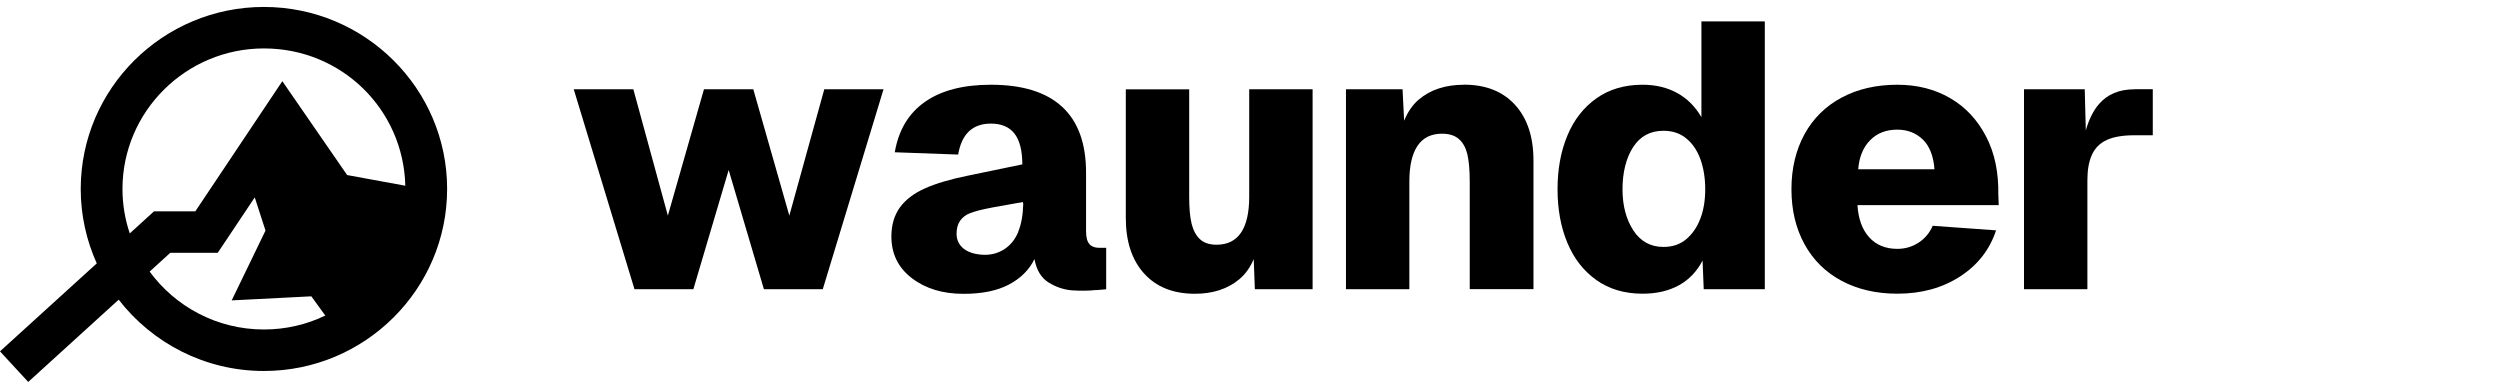 <svg width="180" height="28" viewBox="0 0 180 28" fill="none" xmlns="http://www.w3.org/2000/svg">
  <path d="M56.832 15.524L54.238 6.429H50.685L48.086 15.524L45.601 6.429H41.31L45.683 20.823H49.922L52.464 12.24L55.001 20.823H59.24L63.613 6.429H59.348L56.832 15.524Z" fill="currentColor"/>
  <path d="M78.444 17.574C78.279 17.405 78.196 17.093 78.196 16.637V12.429C78.196 10.328 77.624 8.75 76.474 7.689C75.324 6.629 73.612 6.101 71.338 6.101C69.352 6.101 67.769 6.511 66.594 7.336C65.418 8.161 64.696 9.37 64.423 10.964L68.986 11.128C69.115 10.385 69.373 9.826 69.765 9.457C70.157 9.088 70.683 8.899 71.338 8.899C72.101 8.899 72.673 9.14 73.045 9.621C73.416 10.103 73.607 10.841 73.607 11.835L69.672 12.65C68.414 12.906 67.393 13.208 66.599 13.562C65.805 13.915 65.206 14.371 64.794 14.935C64.386 15.499 64.18 16.196 64.18 17.026C64.18 18.276 64.67 19.276 65.655 20.029C66.64 20.782 67.878 21.156 69.373 21.156C70.704 21.156 71.791 20.936 72.637 20.49C73.483 20.044 74.102 19.434 74.483 18.655C74.628 19.455 74.973 20.018 75.52 20.352C76.066 20.685 76.644 20.874 77.258 20.91C77.866 20.946 78.408 20.936 78.882 20.884H78.99L79.645 20.828V17.841H79.124C78.83 17.841 78.603 17.754 78.439 17.584L78.444 17.574ZM73.318 16.693C73.091 17.236 72.761 17.646 72.333 17.928C71.905 18.21 71.425 18.348 70.899 18.348C70.245 18.333 69.744 18.184 69.394 17.912C69.048 17.641 68.873 17.277 68.873 16.826C68.873 16.447 68.96 16.134 69.131 15.888C69.306 15.642 69.543 15.463 69.853 15.345C70.162 15.227 70.58 15.114 71.111 15.007L71.518 14.925L73.648 14.546L73.674 14.684C73.653 15.478 73.534 16.15 73.308 16.693H73.318Z" fill="currentColor"/>
  <path d="M89.943 14.166C89.943 15.309 89.747 16.17 89.355 16.749C88.963 17.328 88.376 17.62 87.592 17.62C87.081 17.62 86.684 17.487 86.4 17.226C86.117 16.964 85.916 16.59 85.797 16.114C85.678 15.632 85.622 14.986 85.622 14.172V6.434H81.058V15.694C81.058 17.395 81.502 18.732 82.383 19.701C83.265 20.669 84.482 21.151 86.034 21.151C87.329 21.151 88.396 20.802 89.231 20.106C89.665 19.742 90.01 19.26 90.268 18.655L90.35 20.823H94.507V6.429H89.943V14.166Z" fill="currentColor"/>
  <path d="M105.413 6.101C104.083 6.101 103 6.454 102.159 7.162C101.711 7.541 101.36 8.053 101.097 8.689L100.984 6.429H96.91V20.823H101.473V13.08C101.473 11.938 101.669 11.082 102.061 10.498C102.453 9.918 103.041 9.626 103.825 9.626C104.351 9.626 104.763 9.76 105.052 10.021C105.346 10.282 105.542 10.656 105.656 11.133C105.764 11.615 105.821 12.26 105.821 13.075V20.818H110.41V11.558C110.41 9.857 109.967 8.52 109.085 7.551C108.203 6.583 106.976 6.096 105.408 6.096L105.413 6.101Z" fill="currentColor"/>
  <path d="M122.502 8.438C122.064 7.679 121.487 7.1 120.765 6.7C120.043 6.301 119.213 6.101 118.264 6.101C116.969 6.101 115.861 6.429 114.943 7.08C114.025 7.73 113.324 8.622 112.854 9.755C112.38 10.887 112.143 12.178 112.143 13.623C112.143 15.068 112.38 16.36 112.854 17.492C113.329 18.625 114.025 19.516 114.943 20.167C115.861 20.818 116.969 21.146 118.264 21.146C119.285 21.146 120.156 20.941 120.888 20.536C121.616 20.131 122.183 19.537 122.585 18.758L122.668 20.823H127.066V1.54H122.502V8.438ZM122.435 15.714C122.209 16.329 121.868 16.826 121.425 17.21C120.976 17.59 120.429 17.779 119.769 17.779C118.841 17.779 118.114 17.38 117.598 16.585C117.083 15.791 116.82 14.802 116.82 13.623C116.82 12.445 117.072 11.384 117.583 10.595C118.094 9.806 118.821 9.416 119.769 9.416C120.424 9.416 120.976 9.601 121.425 9.975C121.873 10.344 122.209 10.851 122.435 11.481C122.662 12.117 122.776 12.829 122.776 13.629C122.776 14.428 122.662 15.104 122.435 15.719V15.714Z" fill="currentColor"/>
  <path d="M143.877 14.059C143.913 12.429 143.619 11.015 142.99 9.811C142.361 8.607 141.495 7.689 140.391 7.054C139.288 6.419 138.029 6.101 136.606 6.101C135.095 6.101 133.76 6.408 132.604 7.023C131.449 7.638 130.552 8.52 129.928 9.657C129.304 10.795 128.984 12.122 128.984 13.623C128.984 15.125 129.299 16.447 129.928 17.59C130.557 18.732 131.449 19.609 132.604 20.224C133.76 20.838 135.095 21.146 136.606 21.146C138.339 21.146 139.839 20.736 141.118 19.911C142.392 19.086 143.258 17.979 143.717 16.585L139.153 16.257C138.937 16.765 138.597 17.169 138.143 17.467C137.689 17.764 137.178 17.918 136.611 17.918C135.755 17.918 135.075 17.636 134.574 17.077C134.074 16.519 133.796 15.745 133.739 14.771H143.908L143.882 14.064L143.877 14.059ZM133.791 12.183C133.863 11.297 134.151 10.6 134.652 10.093C135.152 9.585 135.802 9.334 136.606 9.334C137.333 9.334 137.947 9.57 138.437 10.041C138.927 10.513 139.21 11.225 139.282 12.189H133.791V12.183Z" fill="currentColor"/>
  <path d="M153.685 6.429C152.592 6.429 151.741 6.782 151.127 7.49C150.72 7.961 150.4 8.602 150.178 9.391L150.101 6.429H145.728V20.823H150.292V12.973C150.292 12.23 150.4 11.62 150.622 11.138C150.839 10.656 151.194 10.308 151.689 10.077C152.179 9.852 152.839 9.739 153.659 9.739H155V6.424H153.69L153.685 6.429Z" fill="currentColor"/>
  <path d="M19.002 0.5C11.726 0.5 5.812 6.378 5.812 13.608C5.812 15.514 6.229 17.328 6.967 18.963L0 25.297L2.032 27.5L8.545 21.576C10.958 24.692 14.748 26.711 19.002 26.711C26.273 26.711 32.193 20.833 32.193 13.603C32.193 6.372 26.273 0.5 19.002 0.5ZM8.818 13.608C8.818 8.028 13.387 3.487 19.002 3.487C24.618 3.487 29.053 7.9 29.182 13.372L24.994 12.604L20.328 5.845L14.062 15.217H11.087L9.344 16.806C9.004 15.801 8.818 14.725 8.818 13.608ZM10.772 19.557L12.258 18.204H15.676L18.342 14.213L19.116 16.601L16.682 21.628L22.416 21.335L23.422 22.719C22.086 23.365 20.585 23.723 19.002 23.723C15.625 23.723 12.624 22.078 10.772 19.552V19.557Z" fill="currentColor"/>
</svg>
